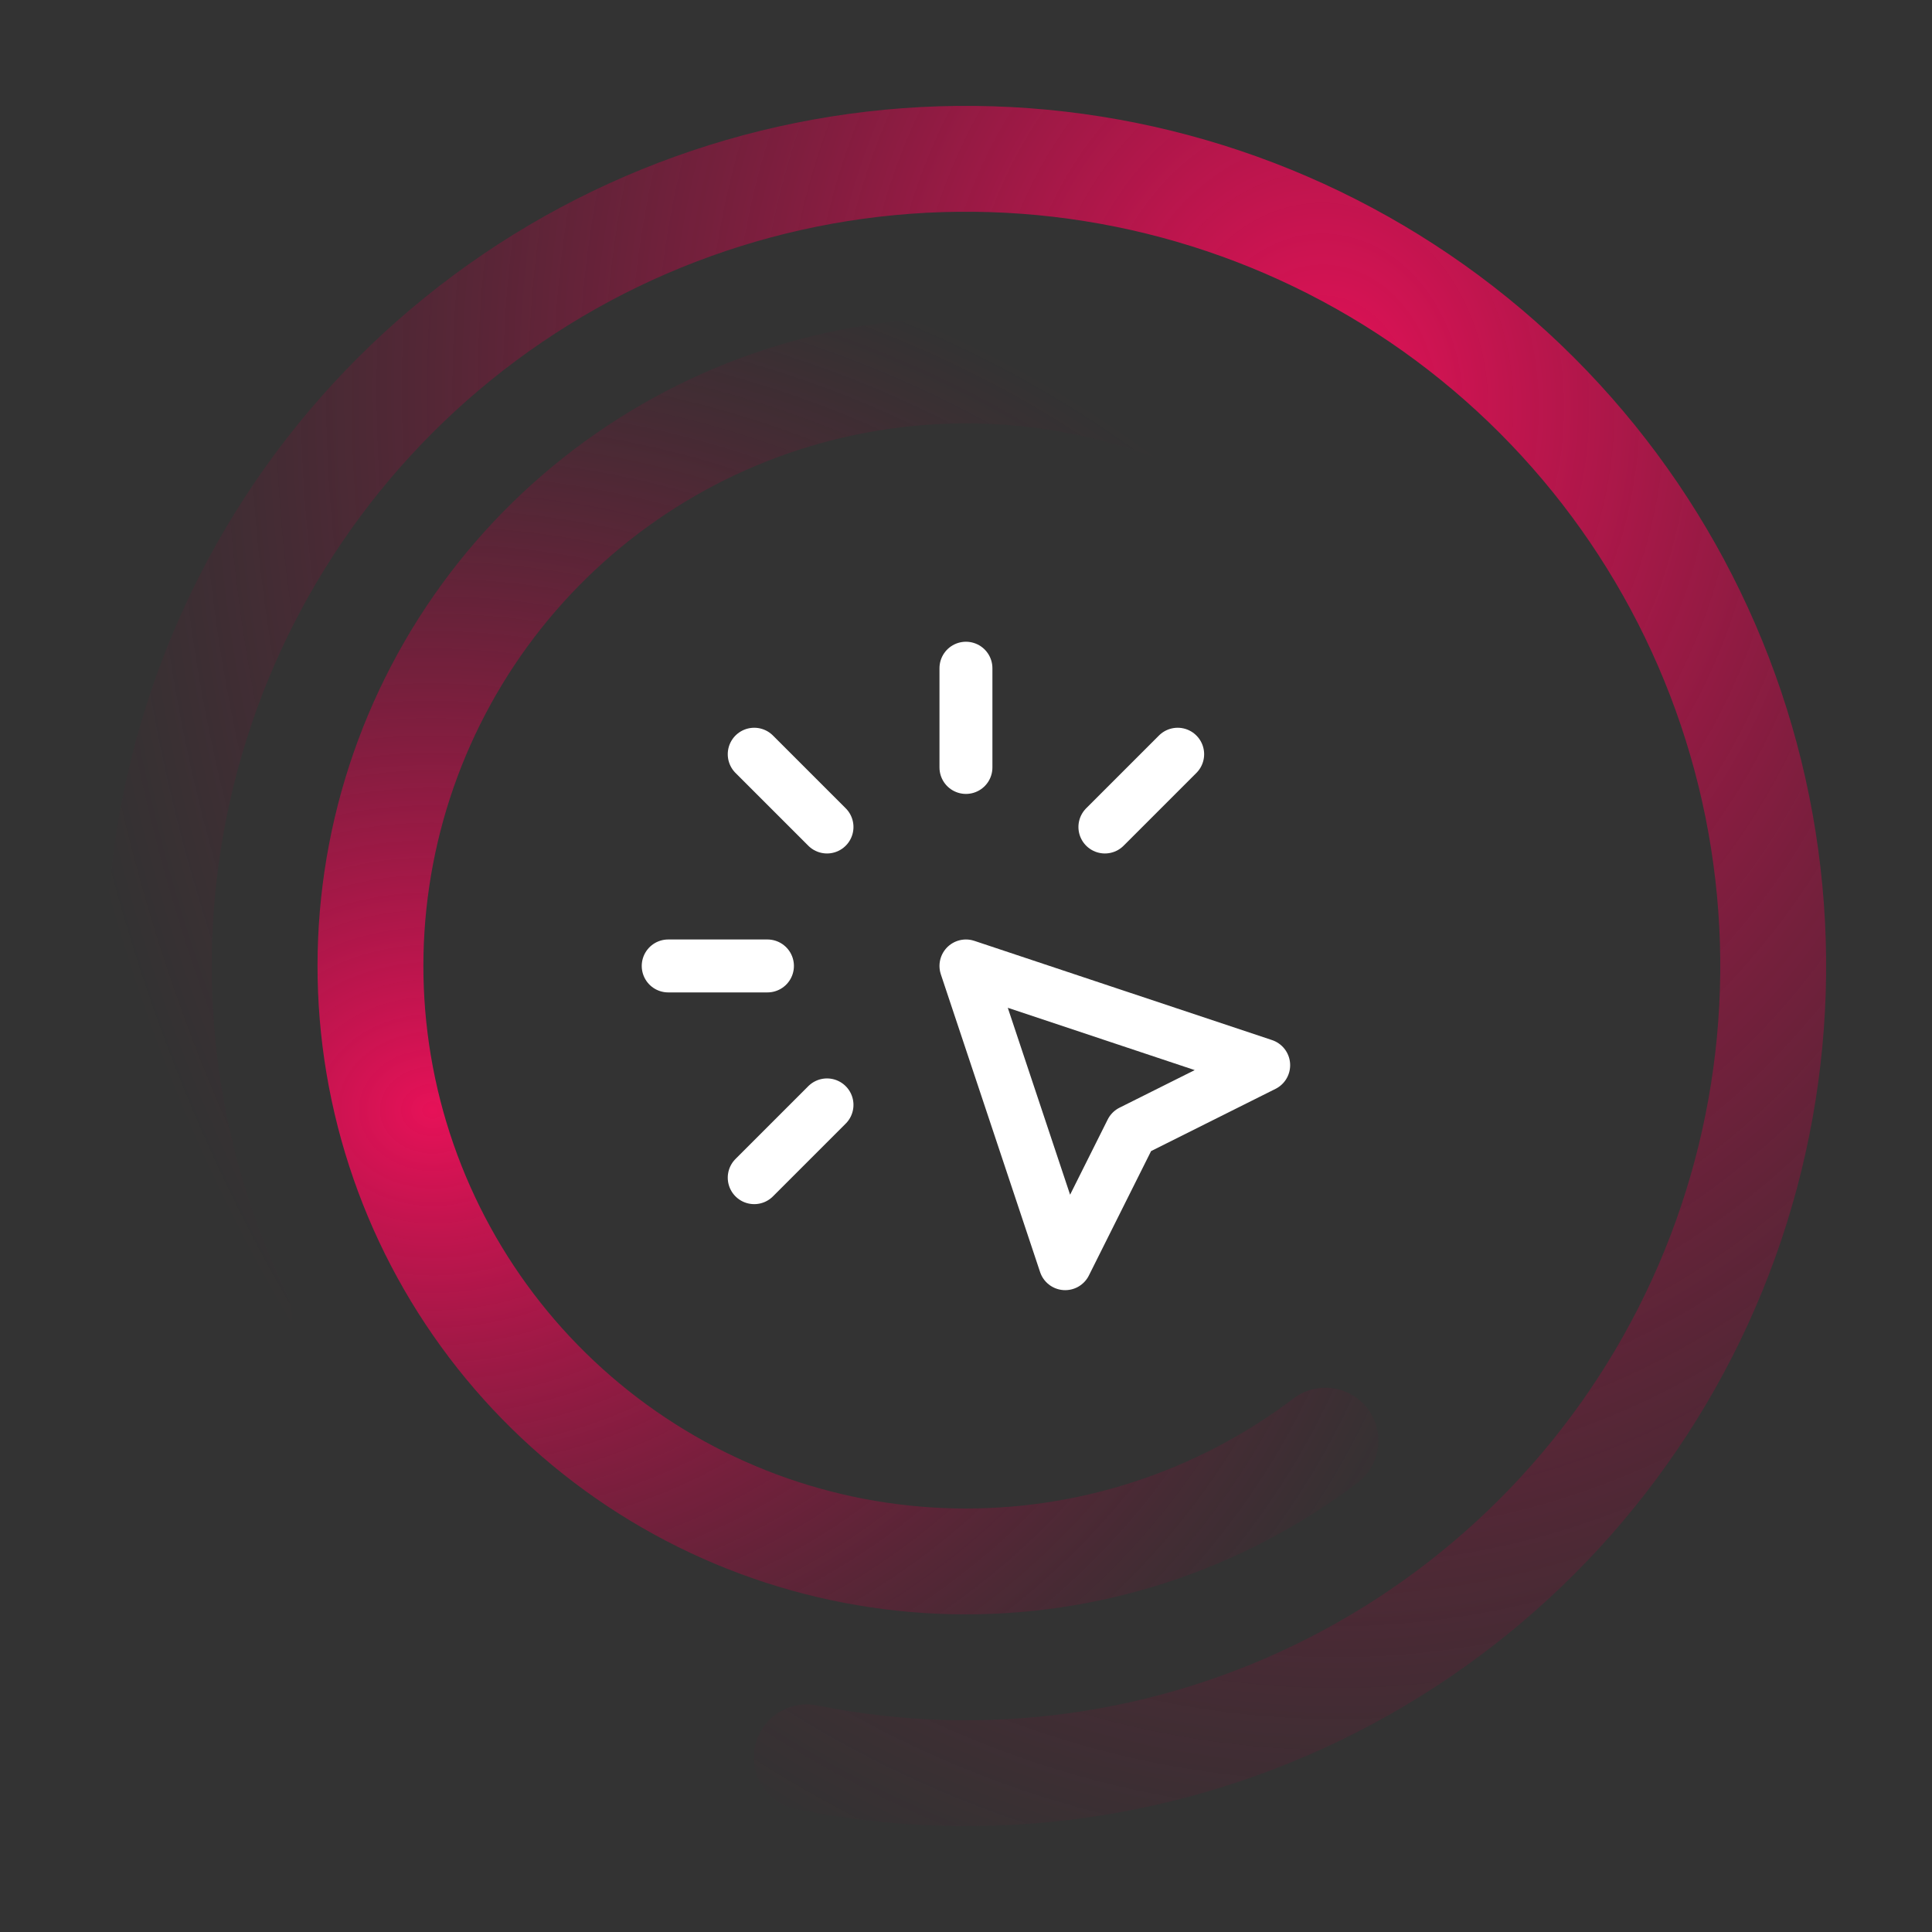 <?xml version="1.0" encoding="UTF-8"?> <svg xmlns="http://www.w3.org/2000/svg" width="73" height="73" viewBox="0 0 73 73" fill="none"><rect x="0" y="0" width="73" height="73" fill="#333333" stroke="none"/><path d="M58.998 36.498C58.998 31.425 57.283 26.501 54.133 22.525C50.982 18.549 46.58 15.754 41.642 14.594C36.703 13.434 31.517 13.978 26.926 16.136C22.335 18.294 18.608 21.94 16.35 26.483C14.091 31.026 13.435 36.198 14.486 41.161C15.538 46.124 18.235 50.586 22.142 53.823C26.048 57.06 30.933 58.882 36.005 58.993C41.077 59.104 46.038 57.498 50.082 54.435" stroke="url(#paint0_radial_410_39)" stroke-width="4" stroke-linecap="round"></path><path d="M30.483 66.401C37.225 67.757 44.227 66.796 50.354 63.672C56.48 60.548 61.371 55.446 64.233 49.193C67.095 42.94 67.76 35.903 66.12 29.225C64.479 22.547 60.63 16.619 55.197 12.403C49.764 8.187 43.066 5.932 36.189 6.002C29.313 6.072 22.662 8.464 17.316 12.789C11.97 17.114 8.242 23.12 6.738 29.83C5.234 36.541 6.042 43.562 9.031 49.756" stroke="url(#paint1_radial_410_39)" stroke-width="4" stroke-linecap="round"></path><path d="M25.248 36.498H28.998M36.498 25.248V28.998M31.248 31.248L28.498 28.498M41.748 31.248L44.498 28.498M31.248 41.748L28.498 44.498M36.498 36.498L47.748 40.248L42.748 42.748L40.248 47.748L36.498 36.498Z" stroke="white" stroke-width="2" stroke-linecap="round" stroke-linejoin="round"></path><defs><radialGradient id="paint0_radial_410_39" cx="0" cy="0" r="1" gradientUnits="userSpaceOnUse" gradientTransform="translate(16.5 42) rotate(0.707) scale(40.503 33.279)"><stop stop-color="#E61158"></stop><stop offset="1" stop-color="#800931" stop-opacity="0"></stop></radialGradient><radialGradient id="paint1_radial_410_39" cx="0" cy="0" r="1" gradientUnits="userSpaceOnUse" gradientTransform="translate(50 15.5) rotate(87.207) scale(61.573 49.887)"><stop stop-color="#E61158"></stop><stop offset="0.968" stop-color="#800931" stop-opacity="0"></stop></radialGradient></defs></svg> 